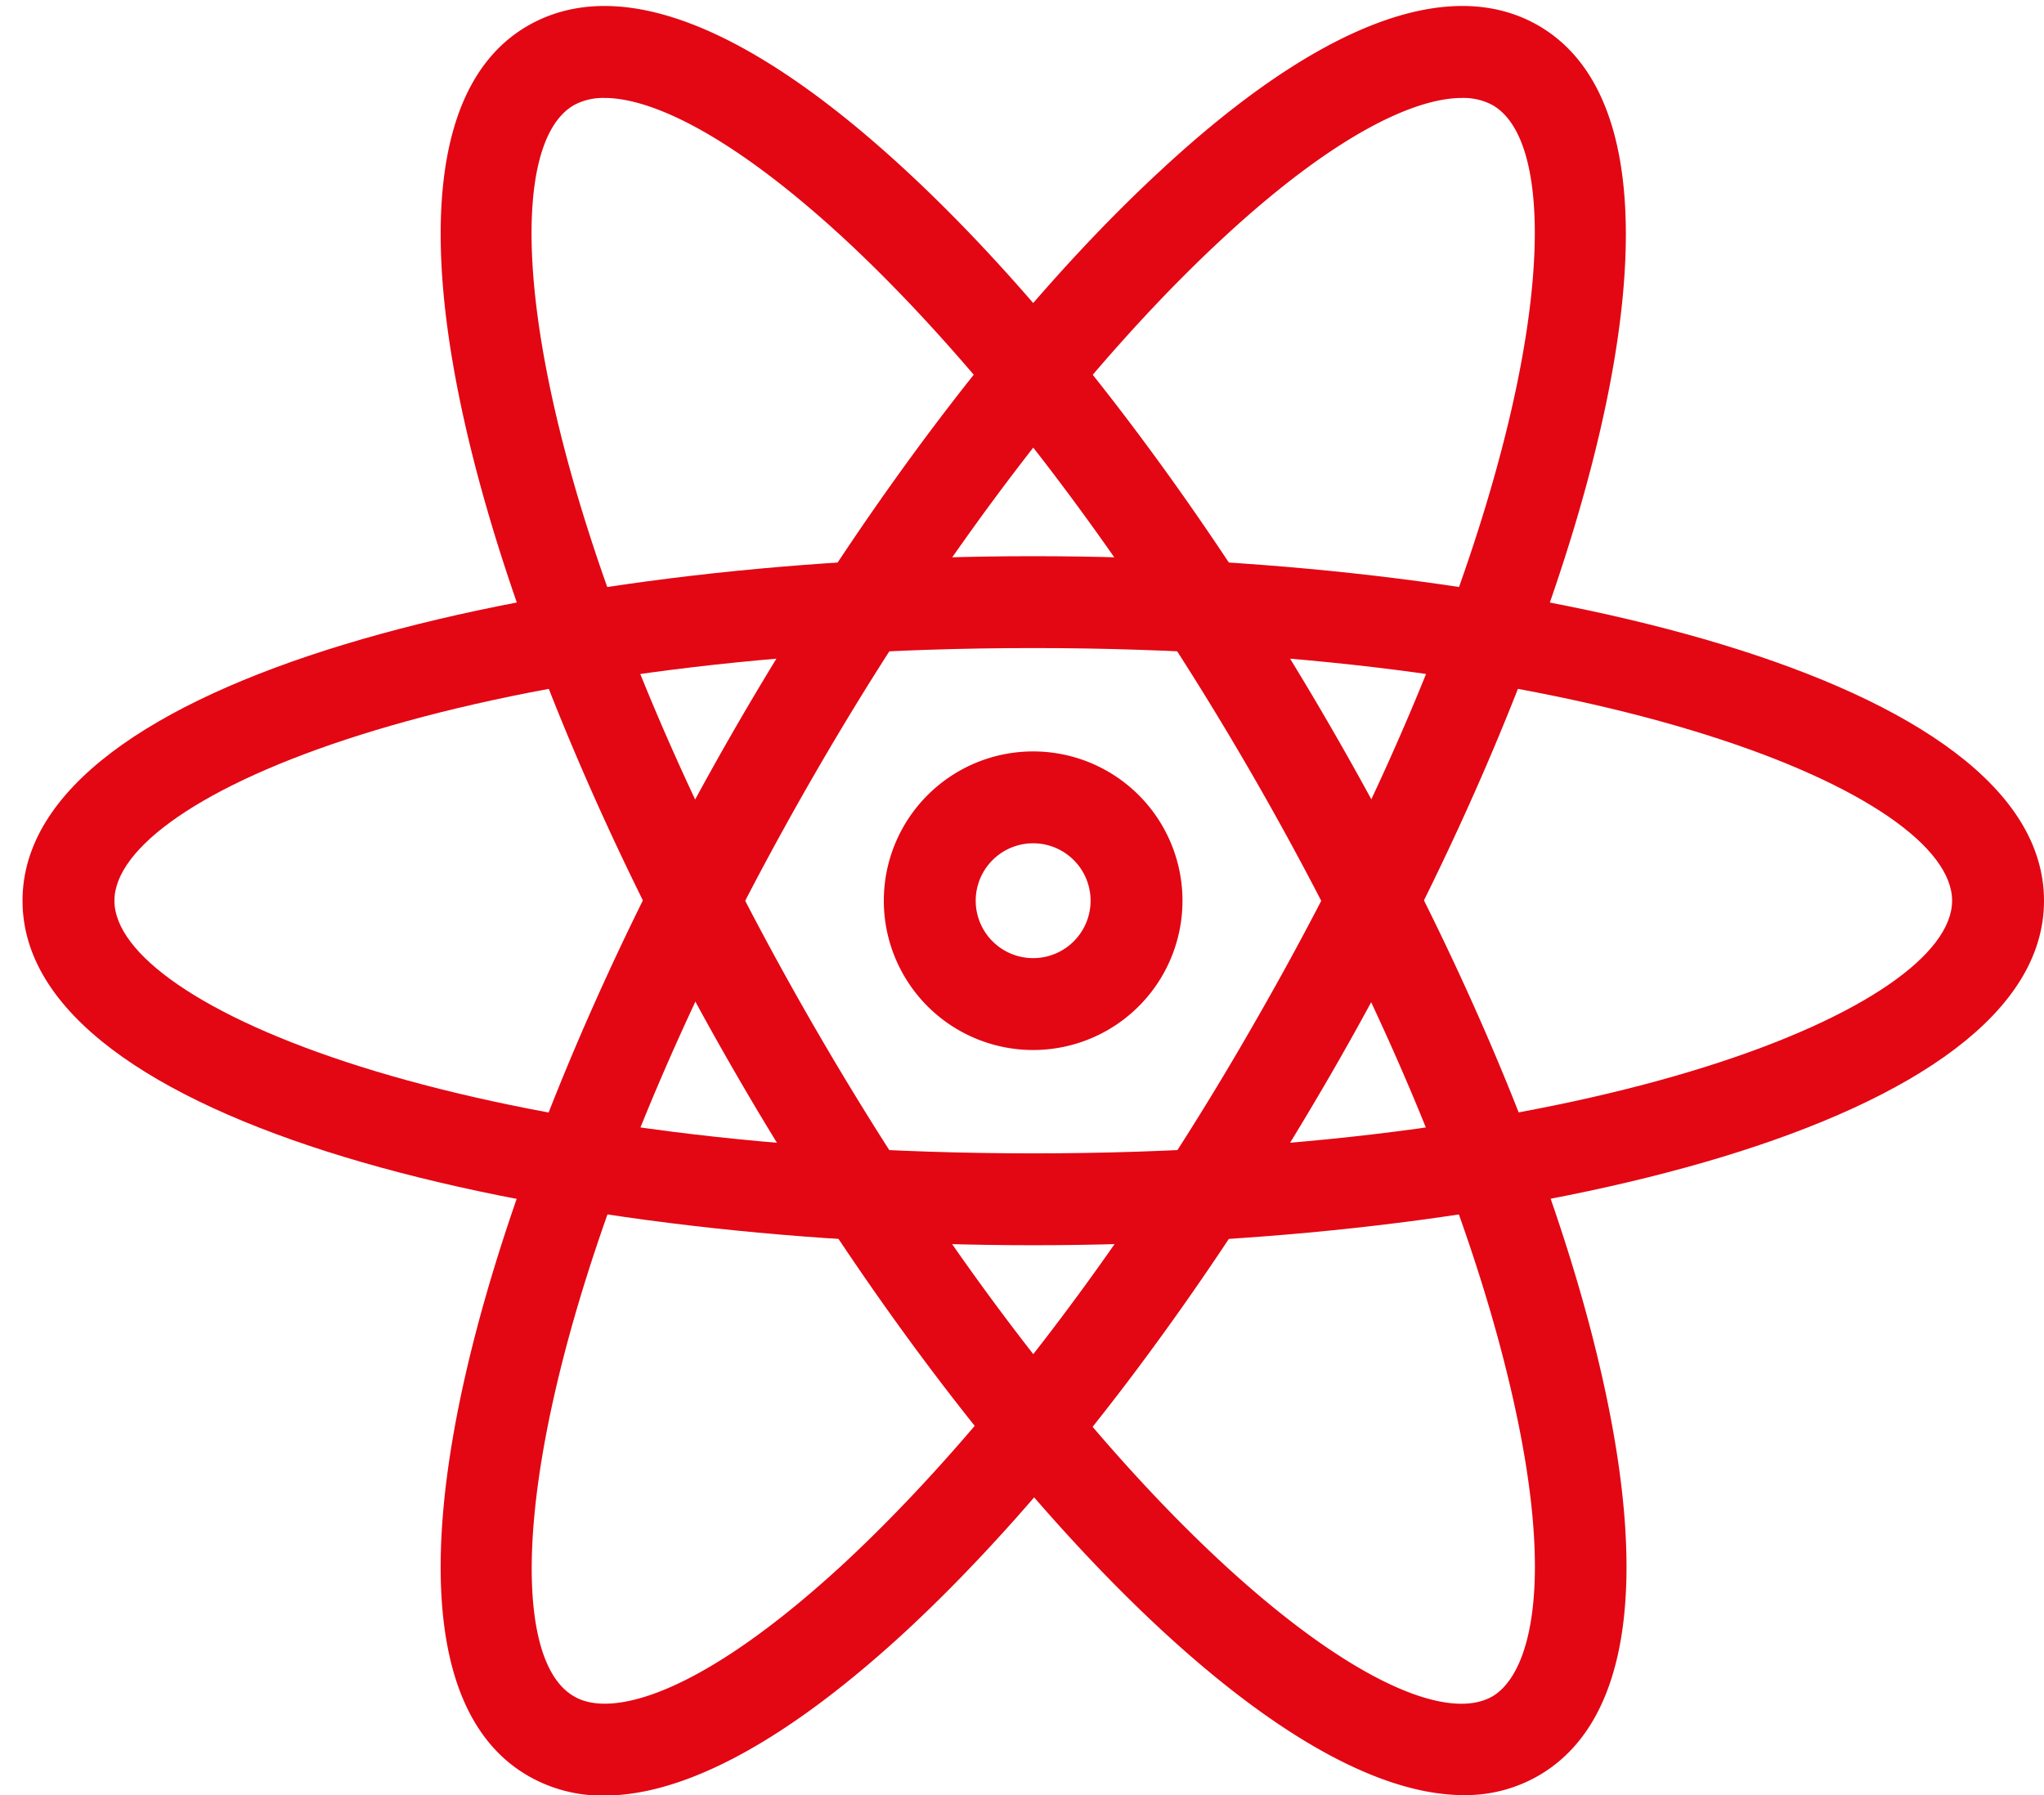 <svg id="Capa_1" data-name="Capa 1" xmlns="http://www.w3.org/2000/svg" viewBox="0 0 90.75 79.72"><defs><style>.cls-1{fill:#e30613;}</style></defs><path class="cls-1" d="M45.87,55.3C24.12,55.3,1,49.94,1,40S24.12,24.7,45.87,24.7,90.75,30.06,90.75,40,67.63,55.3,45.87,55.3Zm0-26.52C20.6,28.78,5.08,35.32,5.08,40S20.6,51.22,45.87,51.22,86.67,44.69,86.67,40,71.15,28.78,45.87,28.78Z"/><path class="cls-1" d="M26.82,79.74a6.58,6.58,0,0,1-3.38-.88c-8.61-5-1.69-27.67,9.19-46.51C38.45,22.27,45.15,13.47,51.51,7.59c7-6.51,12.84-8.74,16.8-6.45,8.61,5,1.69,27.67-9.19,46.51C53.3,57.73,46.59,66.53,40.24,72.42,35,77.26,30.44,79.74,26.82,79.74ZM64.91,4.35c-2.09,0-5.65,1.62-10.62,6.23C48.22,16.2,41.78,24.65,36.16,34.39,23.52,56.28,21.42,73,25.48,75.33c1.66,1,5.69-.08,12-5.91C43.53,63.8,50,55.35,55.59,45.61,68.23,23.72,70.33,7,66.27,4.67A2.71,2.71,0,0,0,64.91,4.35Z"/><path class="cls-1" d="M65,79.72c-9,0-22.76-15.45-32.35-32.07C21.75,28.81,14.83,6.11,23.44,1.14c4-2.29,9.77-.06,16.8,6.45,6.35,5.88,13.06,14.68,18.88,24.76s10.09,20.29,12,28.74c2.12,9.34,1.15,15.48-2.82,17.77A6.49,6.49,0,0,1,65,79.72ZM26.84,4.35a2.71,2.71,0,0,0-1.36.32c-4.06,2.34-2,19,10.68,40.94S62.22,77.68,66.27,75.33c1.67-1,2.78-5,.88-13.33-1.83-8.07-5.94-17.87-11.56-27.61S43.53,16.2,37.46,10.58C32.49,6,28.93,4.35,26.84,4.35Z"/><path class="cls-1" d="M45.87,46.63A6.63,6.63,0,1,1,52.5,40,6.63,6.63,0,0,1,45.87,46.63Zm0-9.18A2.55,2.55,0,1,0,48.42,40,2.55,2.55,0,0,0,45.87,37.45Z"/></svg>